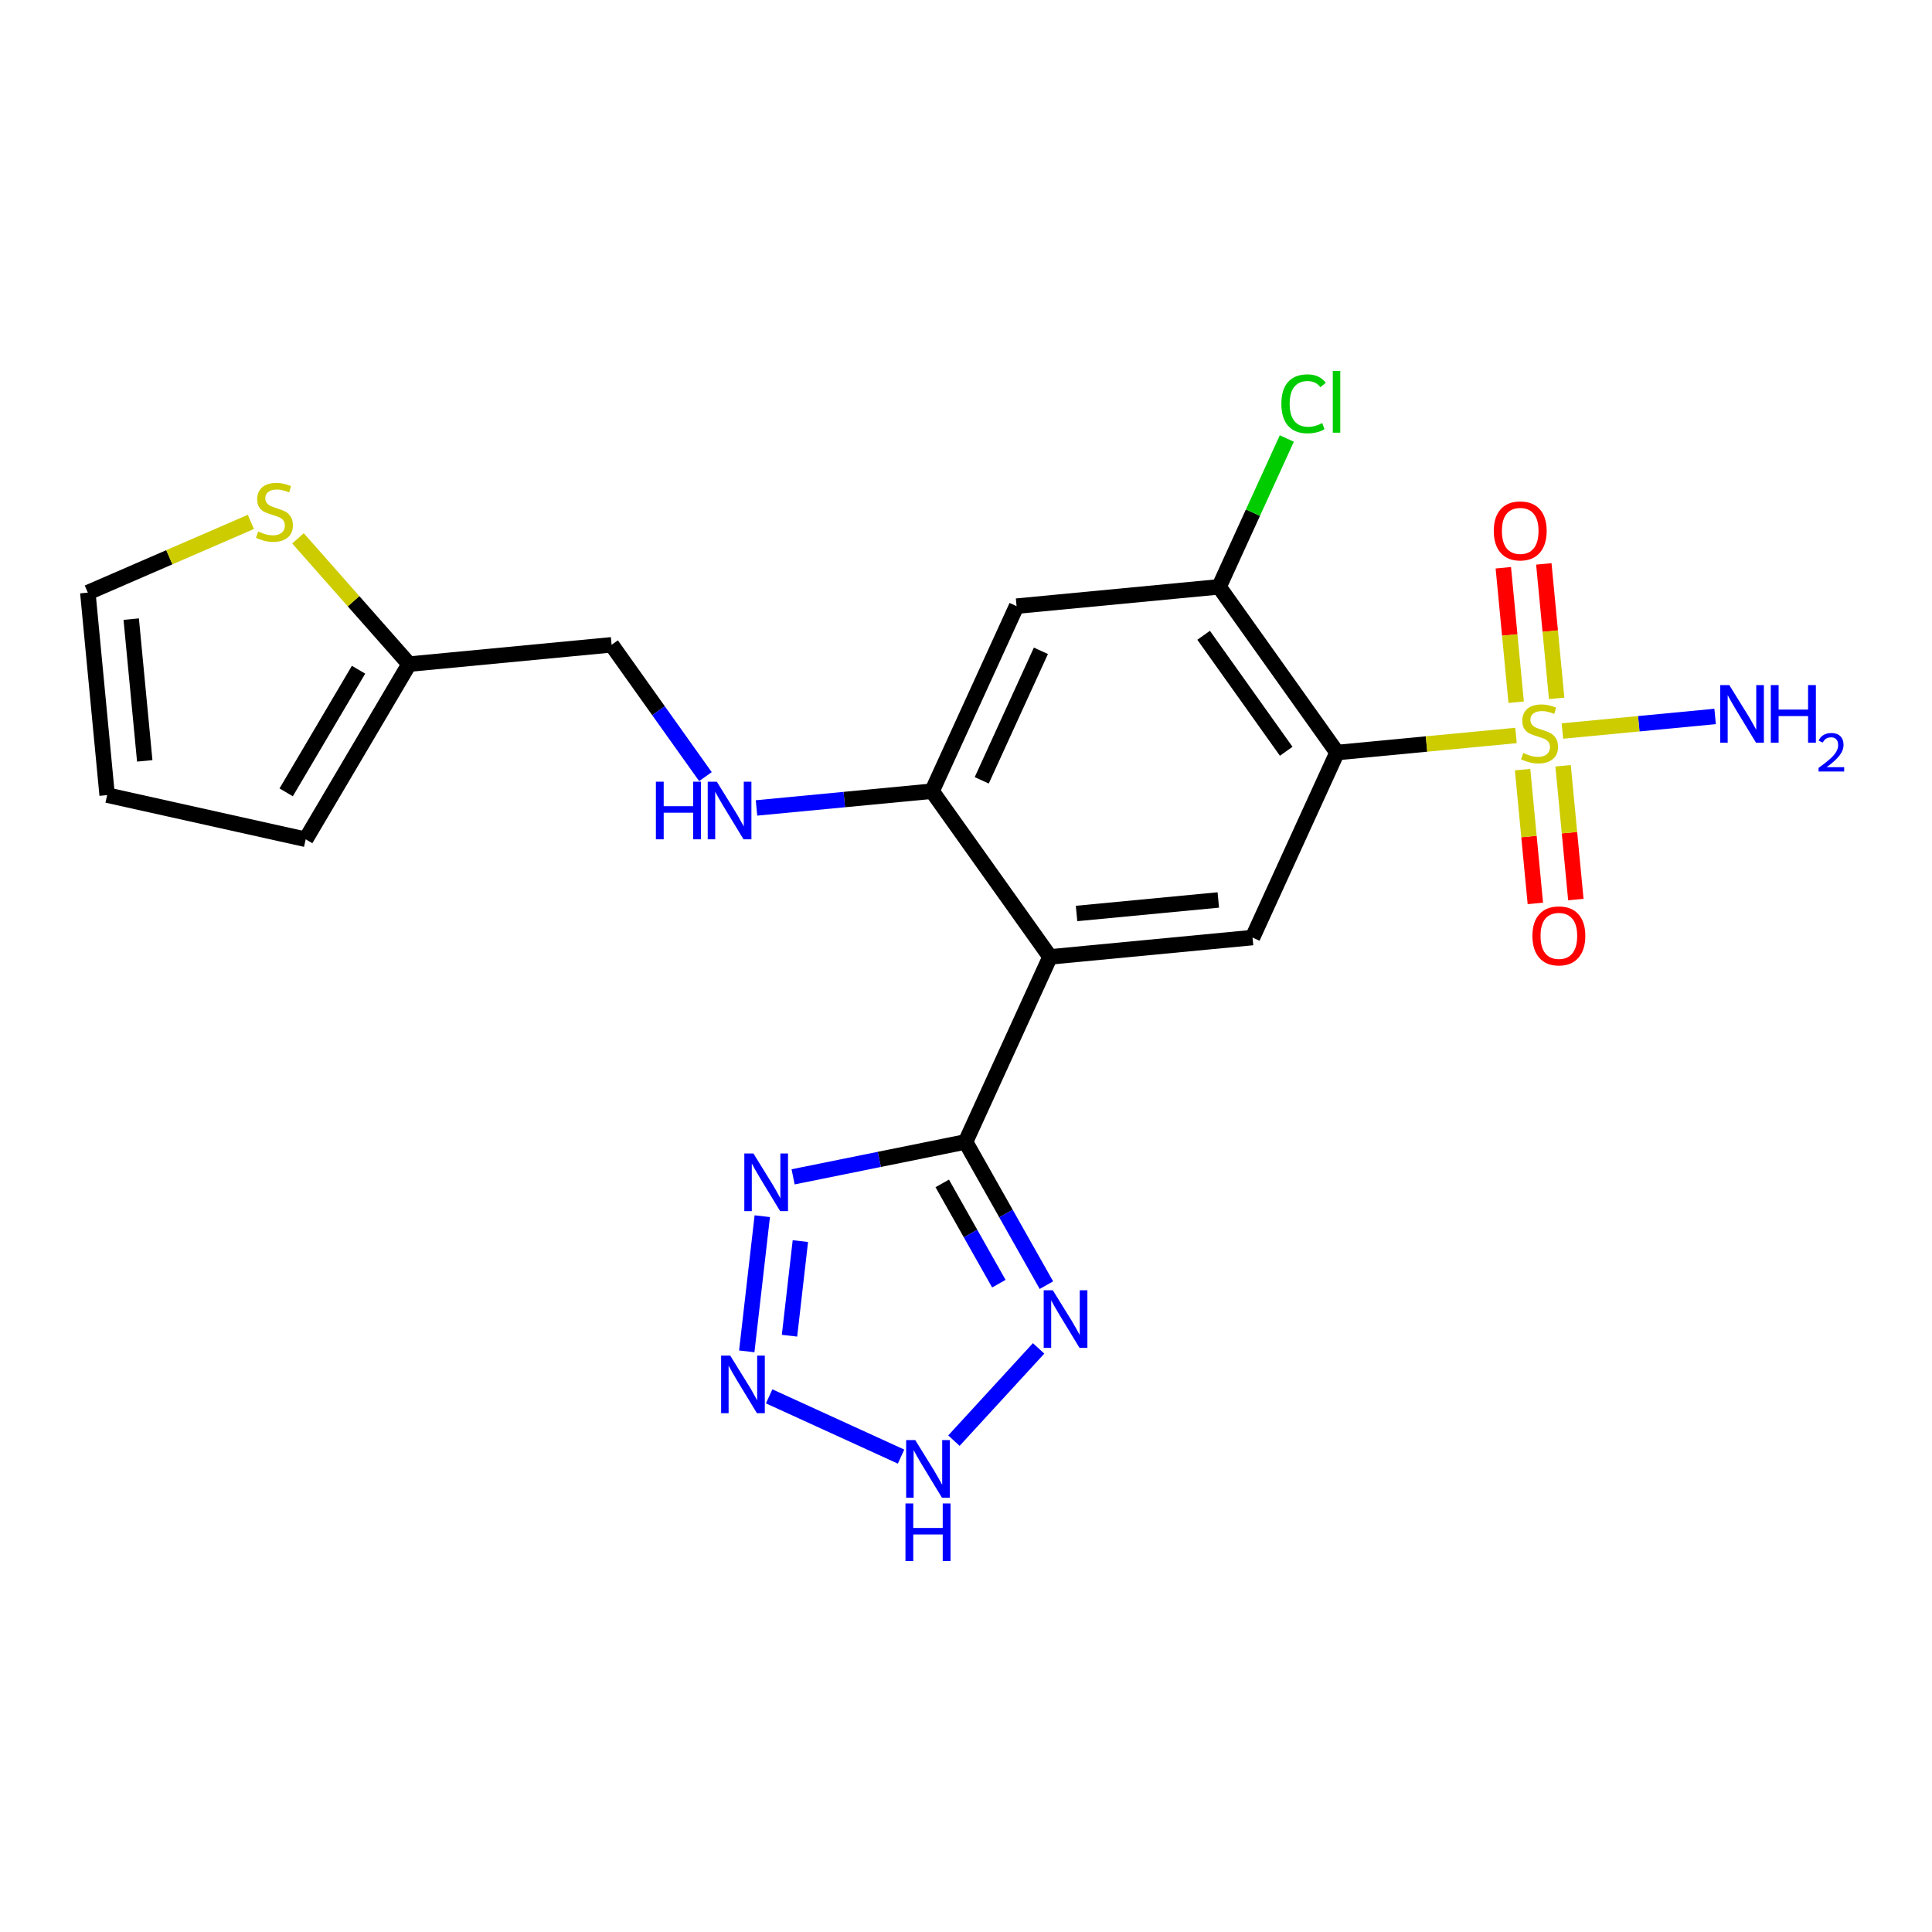 <?xml version='1.0' encoding='iso-8859-1'?>
<svg version='1.1' baseProfile='full'
              xmlns='http://www.w3.org/2000/svg'
                      xmlns:rdkit='http://www.rdkit.org/xml'
                      xmlns:xlink='http://www.w3.org/1999/xlink'
                  xml:space='preserve'
width='250px' height='250px' viewBox='0 0 250 250'>
<!-- END OF HEADER -->
<rect style='opacity:1.0;fill:#FFFFFF;stroke:none' width='250' height='250' x='0' y='0'> </rect>
<path class='bond-0 atom-0 atom-1' d='M 13.864,102.887 L 39.557,108.606' style='fill:none;fill-rule:evenodd;stroke:#000000;stroke-width:2.0px;stroke-linecap:butt;stroke-linejoin:miter;stroke-opacity:1' />
<path class='bond-1 atom-0 atom-2' d='M 13.864,102.887 L 11.364,76.685' style='fill:none;fill-rule:evenodd;stroke:#000000;stroke-width:2.0px;stroke-linecap:butt;stroke-linejoin:miter;stroke-opacity:1' />
<path class='bond-1 atom-0 atom-2' d='M 18.73,98.457 L 16.979,80.115' style='fill:none;fill-rule:evenodd;stroke:#000000;stroke-width:2.0px;stroke-linecap:butt;stroke-linejoin:miter;stroke-opacity:1' />
<path class='bond-2 atom-1 atom-6' d='M 39.557,108.606 L 52.936,85.938' style='fill:none;fill-rule:evenodd;stroke:#000000;stroke-width:2.0px;stroke-linecap:butt;stroke-linejoin:miter;stroke-opacity:1' />
<path class='bond-2 atom-1 atom-6' d='M 37.03,102.53 L 46.395,86.663' style='fill:none;fill-rule:evenodd;stroke:#000000;stroke-width:2.0px;stroke-linecap:butt;stroke-linejoin:miter;stroke-opacity:1' />
<path class='bond-3 atom-2 atom-21' d='M 11.364,76.685 L 21.913,72.108' style='fill:none;fill-rule:evenodd;stroke:#000000;stroke-width:2.0px;stroke-linecap:butt;stroke-linejoin:miter;stroke-opacity:1' />
<path class='bond-3 atom-2 atom-21' d='M 21.913,72.108 L 32.463,67.532' style='fill:none;fill-rule:evenodd;stroke:#CCCC00;stroke-width:2.0px;stroke-linecap:butt;stroke-linejoin:miter;stroke-opacity:1' />
<path class='bond-4 atom-3 atom-7' d='M 162.078,121.32 L 135.875,123.821' style='fill:none;fill-rule:evenodd;stroke:#000000;stroke-width:2.0px;stroke-linecap:butt;stroke-linejoin:miter;stroke-opacity:1' />
<path class='bond-4 atom-3 atom-7' d='M 157.648,116.455 L 139.306,118.205' style='fill:none;fill-rule:evenodd;stroke:#000000;stroke-width:2.0px;stroke-linecap:butt;stroke-linejoin:miter;stroke-opacity:1' />
<path class='bond-5 atom-3 atom-10' d='M 162.078,121.32 L 173.014,97.378' style='fill:none;fill-rule:evenodd;stroke:#000000;stroke-width:2.0px;stroke-linecap:butt;stroke-linejoin:miter;stroke-opacity:1' />
<path class='bond-6 atom-4 atom-8' d='M 131.544,78.436 L 157.747,75.936' style='fill:none;fill-rule:evenodd;stroke:#000000;stroke-width:2.0px;stroke-linecap:butt;stroke-linejoin:miter;stroke-opacity:1' />
<path class='bond-7 atom-4 atom-9' d='M 131.544,78.436 L 120.608,102.379' style='fill:none;fill-rule:evenodd;stroke:#000000;stroke-width:2.0px;stroke-linecap:butt;stroke-linejoin:miter;stroke-opacity:1' />
<path class='bond-7 atom-4 atom-9' d='M 134.692,84.215 L 127.037,100.975' style='fill:none;fill-rule:evenodd;stroke:#000000;stroke-width:2.0px;stroke-linecap:butt;stroke-linejoin:miter;stroke-opacity:1' />
<path class='bond-8 atom-5 atom-6' d='M 79.139,83.438 L 52.936,85.938' style='fill:none;fill-rule:evenodd;stroke:#000000;stroke-width:2.0px;stroke-linecap:butt;stroke-linejoin:miter;stroke-opacity:1' />
<path class='bond-9 atom-5 atom-14' d='M 79.139,83.438 L 85.211,91.966' style='fill:none;fill-rule:evenodd;stroke:#000000;stroke-width:2.0px;stroke-linecap:butt;stroke-linejoin:miter;stroke-opacity:1' />
<path class='bond-9 atom-5 atom-14' d='M 85.211,91.966 L 91.283,100.494' style='fill:none;fill-rule:evenodd;stroke:#0000FF;stroke-width:2.0px;stroke-linecap:butt;stroke-linejoin:miter;stroke-opacity:1' />
<path class='bond-10 atom-6 atom-21' d='M 52.936,85.938 L 45.748,77.799' style='fill:none;fill-rule:evenodd;stroke:#000000;stroke-width:2.0px;stroke-linecap:butt;stroke-linejoin:miter;stroke-opacity:1' />
<path class='bond-10 atom-6 atom-21' d='M 45.748,77.799 L 38.559,69.661' style='fill:none;fill-rule:evenodd;stroke:#CCCC00;stroke-width:2.0px;stroke-linecap:butt;stroke-linejoin:miter;stroke-opacity:1' />
<path class='bond-11 atom-7 atom-9' d='M 135.875,123.821 L 120.608,102.379' style='fill:none;fill-rule:evenodd;stroke:#000000;stroke-width:2.0px;stroke-linecap:butt;stroke-linejoin:miter;stroke-opacity:1' />
<path class='bond-12 atom-7 atom-11' d='M 135.875,123.821 L 124.939,147.764' style='fill:none;fill-rule:evenodd;stroke:#000000;stroke-width:2.0px;stroke-linecap:butt;stroke-linejoin:miter;stroke-opacity:1' />
<path class='bond-13 atom-8 atom-10' d='M 157.747,75.936 L 173.014,97.378' style='fill:none;fill-rule:evenodd;stroke:#000000;stroke-width:2.0px;stroke-linecap:butt;stroke-linejoin:miter;stroke-opacity:1' />
<path class='bond-13 atom-8 atom-10' d='M 155.749,82.206 L 166.435,97.215' style='fill:none;fill-rule:evenodd;stroke:#000000;stroke-width:2.0px;stroke-linecap:butt;stroke-linejoin:miter;stroke-opacity:1' />
<path class='bond-14 atom-8 atom-12' d='M 157.747,75.936 L 162.13,66.339' style='fill:none;fill-rule:evenodd;stroke:#000000;stroke-width:2.0px;stroke-linecap:butt;stroke-linejoin:miter;stroke-opacity:1' />
<path class='bond-14 atom-8 atom-12' d='M 162.13,66.339 L 166.514,56.742' style='fill:none;fill-rule:evenodd;stroke:#00CC00;stroke-width:2.0px;stroke-linecap:butt;stroke-linejoin:miter;stroke-opacity:1' />
<path class='bond-15 atom-9 atom-14' d='M 120.608,102.379 L 109.249,103.463' style='fill:none;fill-rule:evenodd;stroke:#000000;stroke-width:2.0px;stroke-linecap:butt;stroke-linejoin:miter;stroke-opacity:1' />
<path class='bond-15 atom-9 atom-14' d='M 109.249,103.463 L 97.891,104.547' style='fill:none;fill-rule:evenodd;stroke:#0000FF;stroke-width:2.0px;stroke-linecap:butt;stroke-linejoin:miter;stroke-opacity:1' />
<path class='bond-16 atom-10 atom-22' d='M 173.014,97.378 L 184.591,96.273' style='fill:none;fill-rule:evenodd;stroke:#000000;stroke-width:2.0px;stroke-linecap:butt;stroke-linejoin:miter;stroke-opacity:1' />
<path class='bond-16 atom-10 atom-22' d='M 184.591,96.273 L 196.169,95.168' style='fill:none;fill-rule:evenodd;stroke:#CCCC00;stroke-width:2.0px;stroke-linecap:butt;stroke-linejoin:miter;stroke-opacity:1' />
<path class='bond-17 atom-11 atom-15' d='M 124.939,147.764 L 130.172,157.031' style='fill:none;fill-rule:evenodd;stroke:#000000;stroke-width:2.0px;stroke-linecap:butt;stroke-linejoin:miter;stroke-opacity:1' />
<path class='bond-17 atom-11 atom-15' d='M 130.172,157.031 L 135.405,166.299' style='fill:none;fill-rule:evenodd;stroke:#0000FF;stroke-width:2.0px;stroke-linecap:butt;stroke-linejoin:miter;stroke-opacity:1' />
<path class='bond-17 atom-11 atom-15' d='M 121.925,153.132 L 125.588,159.62' style='fill:none;fill-rule:evenodd;stroke:#000000;stroke-width:2.0px;stroke-linecap:butt;stroke-linejoin:miter;stroke-opacity:1' />
<path class='bond-17 atom-11 atom-15' d='M 125.588,159.62 L 129.251,166.107' style='fill:none;fill-rule:evenodd;stroke:#0000FF;stroke-width:2.0px;stroke-linecap:butt;stroke-linejoin:miter;stroke-opacity:1' />
<path class='bond-18 atom-11 atom-16' d='M 124.939,147.764 L 113.783,150.024' style='fill:none;fill-rule:evenodd;stroke:#000000;stroke-width:2.0px;stroke-linecap:butt;stroke-linejoin:miter;stroke-opacity:1' />
<path class='bond-18 atom-11 atom-16' d='M 113.783,150.024 L 102.627,152.283' style='fill:none;fill-rule:evenodd;stroke:#0000FF;stroke-width:2.0px;stroke-linecap:butt;stroke-linejoin:miter;stroke-opacity:1' />
<path class='bond-19 atom-13 atom-22' d='M 221.934,92.709 L 212.056,93.652' style='fill:none;fill-rule:evenodd;stroke:#0000FF;stroke-width:2.0px;stroke-linecap:butt;stroke-linejoin:miter;stroke-opacity:1' />
<path class='bond-19 atom-13 atom-22' d='M 212.056,93.652 L 202.177,94.595' style='fill:none;fill-rule:evenodd;stroke:#CCCC00;stroke-width:2.0px;stroke-linecap:butt;stroke-linejoin:miter;stroke-opacity:1' />
<path class='bond-20 atom-15 atom-17' d='M 134.396,174.481 L 123.438,186.419' style='fill:none;fill-rule:evenodd;stroke:#0000FF;stroke-width:2.0px;stroke-linecap:butt;stroke-linejoin:miter;stroke-opacity:1' />
<path class='bond-21 atom-16 atom-18' d='M 98.638,157.375 L 96.63,174.865' style='fill:none;fill-rule:evenodd;stroke:#0000FF;stroke-width:2.0px;stroke-linecap:butt;stroke-linejoin:miter;stroke-opacity:1' />
<path class='bond-21 atom-16 atom-18' d='M 103.567,160.598 L 102.162,172.841' style='fill:none;fill-rule:evenodd;stroke:#0000FF;stroke-width:2.0px;stroke-linecap:butt;stroke-linejoin:miter;stroke-opacity:1' />
<path class='bond-22 atom-17 atom-18' d='M 116.597,188.484 L 99.529,180.687' style='fill:none;fill-rule:evenodd;stroke:#0000FF;stroke-width:2.0px;stroke-linecap:butt;stroke-linejoin:miter;stroke-opacity:1' />
<path class='bond-23 atom-19 atom-22' d='M 203.915,116.403 L 203.089,107.747' style='fill:none;fill-rule:evenodd;stroke:#FF0000;stroke-width:2.0px;stroke-linecap:butt;stroke-linejoin:miter;stroke-opacity:1' />
<path class='bond-23 atom-19 atom-22' d='M 203.089,107.747 L 202.263,99.091' style='fill:none;fill-rule:evenodd;stroke:#CCCC00;stroke-width:2.0px;stroke-linecap:butt;stroke-linejoin:miter;stroke-opacity:1' />
<path class='bond-23 atom-19 atom-22' d='M 198.674,116.903 L 197.848,108.247' style='fill:none;fill-rule:evenodd;stroke:#FF0000;stroke-width:2.0px;stroke-linecap:butt;stroke-linejoin:miter;stroke-opacity:1' />
<path class='bond-23 atom-19 atom-22' d='M 197.848,108.247 L 197.022,99.591' style='fill:none;fill-rule:evenodd;stroke:#CCCC00;stroke-width:2.0px;stroke-linecap:butt;stroke-linejoin:miter;stroke-opacity:1' />
<path class='bond-24 atom-20 atom-22' d='M 194.529,73.468 L 195.36,82.167' style='fill:none;fill-rule:evenodd;stroke:#FF0000;stroke-width:2.0px;stroke-linecap:butt;stroke-linejoin:miter;stroke-opacity:1' />
<path class='bond-24 atom-20 atom-22' d='M 195.36,82.167 L 196.19,90.867' style='fill:none;fill-rule:evenodd;stroke:#CCCC00;stroke-width:2.0px;stroke-linecap:butt;stroke-linejoin:miter;stroke-opacity:1' />
<path class='bond-24 atom-20 atom-22' d='M 199.77,72.968 L 200.6,81.667' style='fill:none;fill-rule:evenodd;stroke:#FF0000;stroke-width:2.0px;stroke-linecap:butt;stroke-linejoin:miter;stroke-opacity:1' />
<path class='bond-24 atom-20 atom-22' d='M 200.6,81.667 L 201.43,90.367' style='fill:none;fill-rule:evenodd;stroke:#CCCC00;stroke-width:2.0px;stroke-linecap:butt;stroke-linejoin:miter;stroke-opacity:1' />
<path  class='atom-12' d='M 165.808 52.251
Q 165.808 50.398, 166.672 49.43
Q 167.546 48.45, 169.199 48.45
Q 170.736 48.45, 171.557 49.535
L 170.862 50.103
Q 170.262 49.314, 169.199 49.314
Q 168.072 49.314, 167.472 50.072
Q 166.882 50.819, 166.882 52.251
Q 166.882 53.725, 167.493 54.483
Q 168.114 55.242, 169.315 55.242
Q 170.136 55.242, 171.094 54.747
L 171.389 55.536
Q 170.999 55.789, 170.41 55.936
Q 169.82 56.084, 169.167 56.084
Q 167.546 56.084, 166.672 55.094
Q 165.808 54.104, 165.808 52.251
' fill='#00CC00'/>
<path  class='atom-12' d='M 172.463 47.998
L 173.431 47.998
L 173.431 55.989
L 172.463 55.989
L 172.463 47.998
' fill='#00CC00'/>
<path  class='atom-13' d='M 223.772 88.65
L 226.214 92.598
Q 226.457 92.987, 226.846 93.693
Q 227.236 94.398, 227.257 94.441
L 227.257 88.65
L 228.246 88.65
L 228.246 96.104
L 227.225 96.104
L 224.603 91.787
Q 224.298 91.282, 223.972 90.703
Q 223.656 90.124, 223.561 89.945
L 223.561 96.104
L 222.592 96.104
L 222.592 88.65
L 223.772 88.65
' fill='#0000FF'/>
<path  class='atom-13' d='M 229.141 88.65
L 230.152 88.65
L 230.152 91.819
L 233.964 91.819
L 233.964 88.65
L 234.974 88.65
L 234.974 96.104
L 233.964 96.104
L 233.964 92.661
L 230.152 92.661
L 230.152 96.104
L 229.141 96.104
L 229.141 88.65
' fill='#0000FF'/>
<path  class='atom-13' d='M 235.336 95.843
Q 235.516 95.377, 235.947 95.12
Q 236.378 94.856, 236.976 94.856
Q 237.719 94.856, 238.136 95.259
Q 238.553 95.662, 238.553 96.378
Q 238.553 97.107, 238.011 97.788
Q 237.476 98.469, 236.364 99.275
L 238.636 99.275
L 238.636 99.831
L 235.322 99.831
L 235.322 99.366
Q 236.239 98.712, 236.781 98.226
Q 237.33 97.74, 237.594 97.302
Q 237.858 96.864, 237.858 96.412
Q 237.858 95.94, 237.622 95.676
Q 237.386 95.412, 236.976 95.412
Q 236.579 95.412, 236.315 95.572
Q 236.051 95.731, 235.864 96.086
L 235.336 95.843
' fill='#0000FF'/>
<path  class='atom-14' d='M 84.872 101.152
L 85.882 101.152
L 85.882 104.322
L 89.694 104.322
L 89.694 101.152
L 90.705 101.152
L 90.705 108.607
L 89.694 108.607
L 89.694 105.164
L 85.882 105.164
L 85.882 108.607
L 84.872 108.607
L 84.872 101.152
' fill='#0000FF'/>
<path  class='atom-14' d='M 92.758 101.152
L 95.201 105.101
Q 95.443 105.49, 95.832 106.196
Q 96.222 106.901, 96.243 106.943
L 96.243 101.152
L 97.233 101.152
L 97.233 108.607
L 96.211 108.607
L 93.59 104.29
Q 93.284 103.785, 92.958 103.206
Q 92.642 102.626, 92.547 102.447
L 92.547 108.607
L 91.579 108.607
L 91.579 101.152
L 92.758 101.152
' fill='#0000FF'/>
<path  class='atom-15' d='M 136.234 166.957
L 138.676 170.905
Q 138.918 171.295, 139.308 172
Q 139.698 172.705, 139.719 172.748
L 139.719 166.957
L 140.708 166.957
L 140.708 174.411
L 139.687 174.411
L 137.065 170.094
Q 136.76 169.589, 136.434 169.01
Q 136.118 168.431, 136.023 168.252
L 136.023 174.411
L 135.054 174.411
L 135.054 166.957
L 136.234 166.957
' fill='#0000FF'/>
<path  class='atom-16' d='M 97.494 149.262
L 99.936 153.21
Q 100.179 153.6, 100.568 154.305
Q 100.958 155.011, 100.979 155.053
L 100.979 149.262
L 101.969 149.262
L 101.969 156.717
L 100.947 156.717
L 98.326 152.4
Q 98.02 151.894, 97.694 151.315
Q 97.378 150.736, 97.283 150.557
L 97.283 156.717
L 96.315 156.717
L 96.315 149.262
L 97.494 149.262
' fill='#0000FF'/>
<path  class='atom-17' d='M 118.434 186.348
L 120.877 190.296
Q 121.119 190.686, 121.509 191.391
Q 121.898 192.097, 121.919 192.139
L 121.919 186.348
L 122.909 186.348
L 122.909 193.802
L 121.888 193.802
L 119.266 189.486
Q 118.961 188.98, 118.634 188.401
Q 118.319 187.822, 118.224 187.643
L 118.224 193.802
L 117.255 193.802
L 117.255 186.348
L 118.434 186.348
' fill='#0000FF'/>
<path  class='atom-17' d='M 117.166 194.548
L 118.176 194.548
L 118.176 197.717
L 121.988 197.717
L 121.988 194.548
L 122.999 194.548
L 122.999 202.002
L 121.988 202.002
L 121.988 198.559
L 118.176 198.559
L 118.176 202.002
L 117.166 202.002
L 117.166 194.548
' fill='#0000FF'/>
<path  class='atom-18' d='M 94.492 175.412
L 96.934 179.361
Q 97.177 179.75, 97.566 180.456
Q 97.956 181.161, 97.977 181.203
L 97.977 175.412
L 98.966 175.412
L 98.966 182.867
L 97.945 182.867
L 95.324 178.55
Q 95.018 178.044, 94.692 177.465
Q 94.376 176.886, 94.281 176.707
L 94.281 182.867
L 93.313 182.867
L 93.313 175.412
L 94.492 175.412
' fill='#0000FF'/>
<path  class='atom-19' d='M 198.295 121.101
Q 198.295 119.311, 199.18 118.311
Q 200.064 117.311, 201.717 117.311
Q 203.37 117.311, 204.255 118.311
Q 205.139 119.311, 205.139 121.101
Q 205.139 122.912, 204.244 123.944
Q 203.349 124.965, 201.717 124.965
Q 200.075 124.965, 199.18 123.944
Q 198.295 122.923, 198.295 121.101
M 201.717 124.123
Q 202.854 124.123, 203.465 123.365
Q 204.086 122.596, 204.086 121.101
Q 204.086 119.638, 203.465 118.901
Q 202.854 118.153, 201.717 118.153
Q 200.58 118.153, 199.959 118.89
Q 199.348 119.627, 199.348 121.101
Q 199.348 122.607, 199.959 123.365
Q 200.58 124.123, 201.717 124.123
' fill='#FF0000'/>
<path  class='atom-20' d='M 193.294 68.696
Q 193.294 66.906, 194.179 65.906
Q 195.063 64.905, 196.716 64.905
Q 198.369 64.905, 199.254 65.906
Q 200.138 66.906, 200.138 68.696
Q 200.138 70.507, 199.243 71.538
Q 198.348 72.56, 196.716 72.56
Q 195.074 72.56, 194.179 71.538
Q 193.294 70.517, 193.294 68.696
M 196.716 71.717
Q 197.853 71.717, 198.464 70.959
Q 199.085 70.191, 199.085 68.696
Q 199.085 67.232, 198.464 66.495
Q 197.853 65.748, 196.716 65.748
Q 195.579 65.748, 194.958 66.485
Q 194.347 67.222, 194.347 68.696
Q 194.347 70.201, 194.958 70.959
Q 195.579 71.717, 196.716 71.717
' fill='#FF0000'/>
<path  class='atom-21' d='M 33.406 68.768
Q 33.49 68.799, 33.837 68.947
Q 34.185 69.094, 34.564 69.189
Q 34.953 69.273, 35.332 69.273
Q 36.038 69.273, 36.448 68.936
Q 36.859 68.589, 36.859 67.989
Q 36.859 67.578, 36.648 67.326
Q 36.448 67.073, 36.132 66.936
Q 35.817 66.799, 35.29 66.641
Q 34.627 66.441, 34.227 66.251
Q 33.837 66.062, 33.553 65.662
Q 33.279 65.262, 33.279 64.588
Q 33.279 63.651, 33.911 63.072
Q 34.553 62.493, 35.817 62.493
Q 36.68 62.493, 37.659 62.903
L 37.417 63.714
Q 36.522 63.346, 35.848 63.346
Q 35.122 63.346, 34.722 63.651
Q 34.322 63.946, 34.332 64.462
Q 34.332 64.862, 34.532 65.104
Q 34.743 65.346, 35.038 65.483
Q 35.343 65.62, 35.848 65.778
Q 36.522 65.988, 36.922 66.199
Q 37.322 66.409, 37.606 66.841
Q 37.901 67.262, 37.901 67.989
Q 37.901 69.021, 37.206 69.579
Q 36.522 70.126, 35.374 70.126
Q 34.711 70.126, 34.206 69.979
Q 33.711 69.842, 33.121 69.6
L 33.406 68.768
' fill='#CCCC00'/>
<path  class='atom-22' d='M 197.111 97.436
Q 197.195 97.468, 197.543 97.615
Q 197.89 97.762, 198.269 97.857
Q 198.659 97.941, 199.038 97.941
Q 199.743 97.941, 200.154 97.604
Q 200.564 97.257, 200.564 96.657
Q 200.564 96.246, 200.354 95.993
Q 200.154 95.741, 199.838 95.604
Q 199.522 95.467, 198.996 95.309
Q 198.332 95.109, 197.932 94.919
Q 197.543 94.73, 197.258 94.33
Q 196.985 93.93, 196.985 93.256
Q 196.985 92.319, 197.616 91.74
Q 198.259 91.161, 199.522 91.161
Q 200.385 91.161, 201.365 91.571
L 201.122 92.382
Q 200.227 92.014, 199.554 92.014
Q 198.827 92.014, 198.427 92.319
Q 198.027 92.614, 198.037 93.13
Q 198.037 93.53, 198.237 93.772
Q 198.448 94.014, 198.743 94.151
Q 199.048 94.288, 199.554 94.446
Q 200.227 94.656, 200.628 94.867
Q 201.028 95.077, 201.312 95.509
Q 201.607 95.93, 201.607 96.657
Q 201.607 97.689, 200.912 98.247
Q 200.227 98.794, 199.08 98.794
Q 198.416 98.794, 197.911 98.647
Q 197.416 98.51, 196.827 98.268
L 197.111 97.436
' fill='#CCCC00'/>
</svg>
